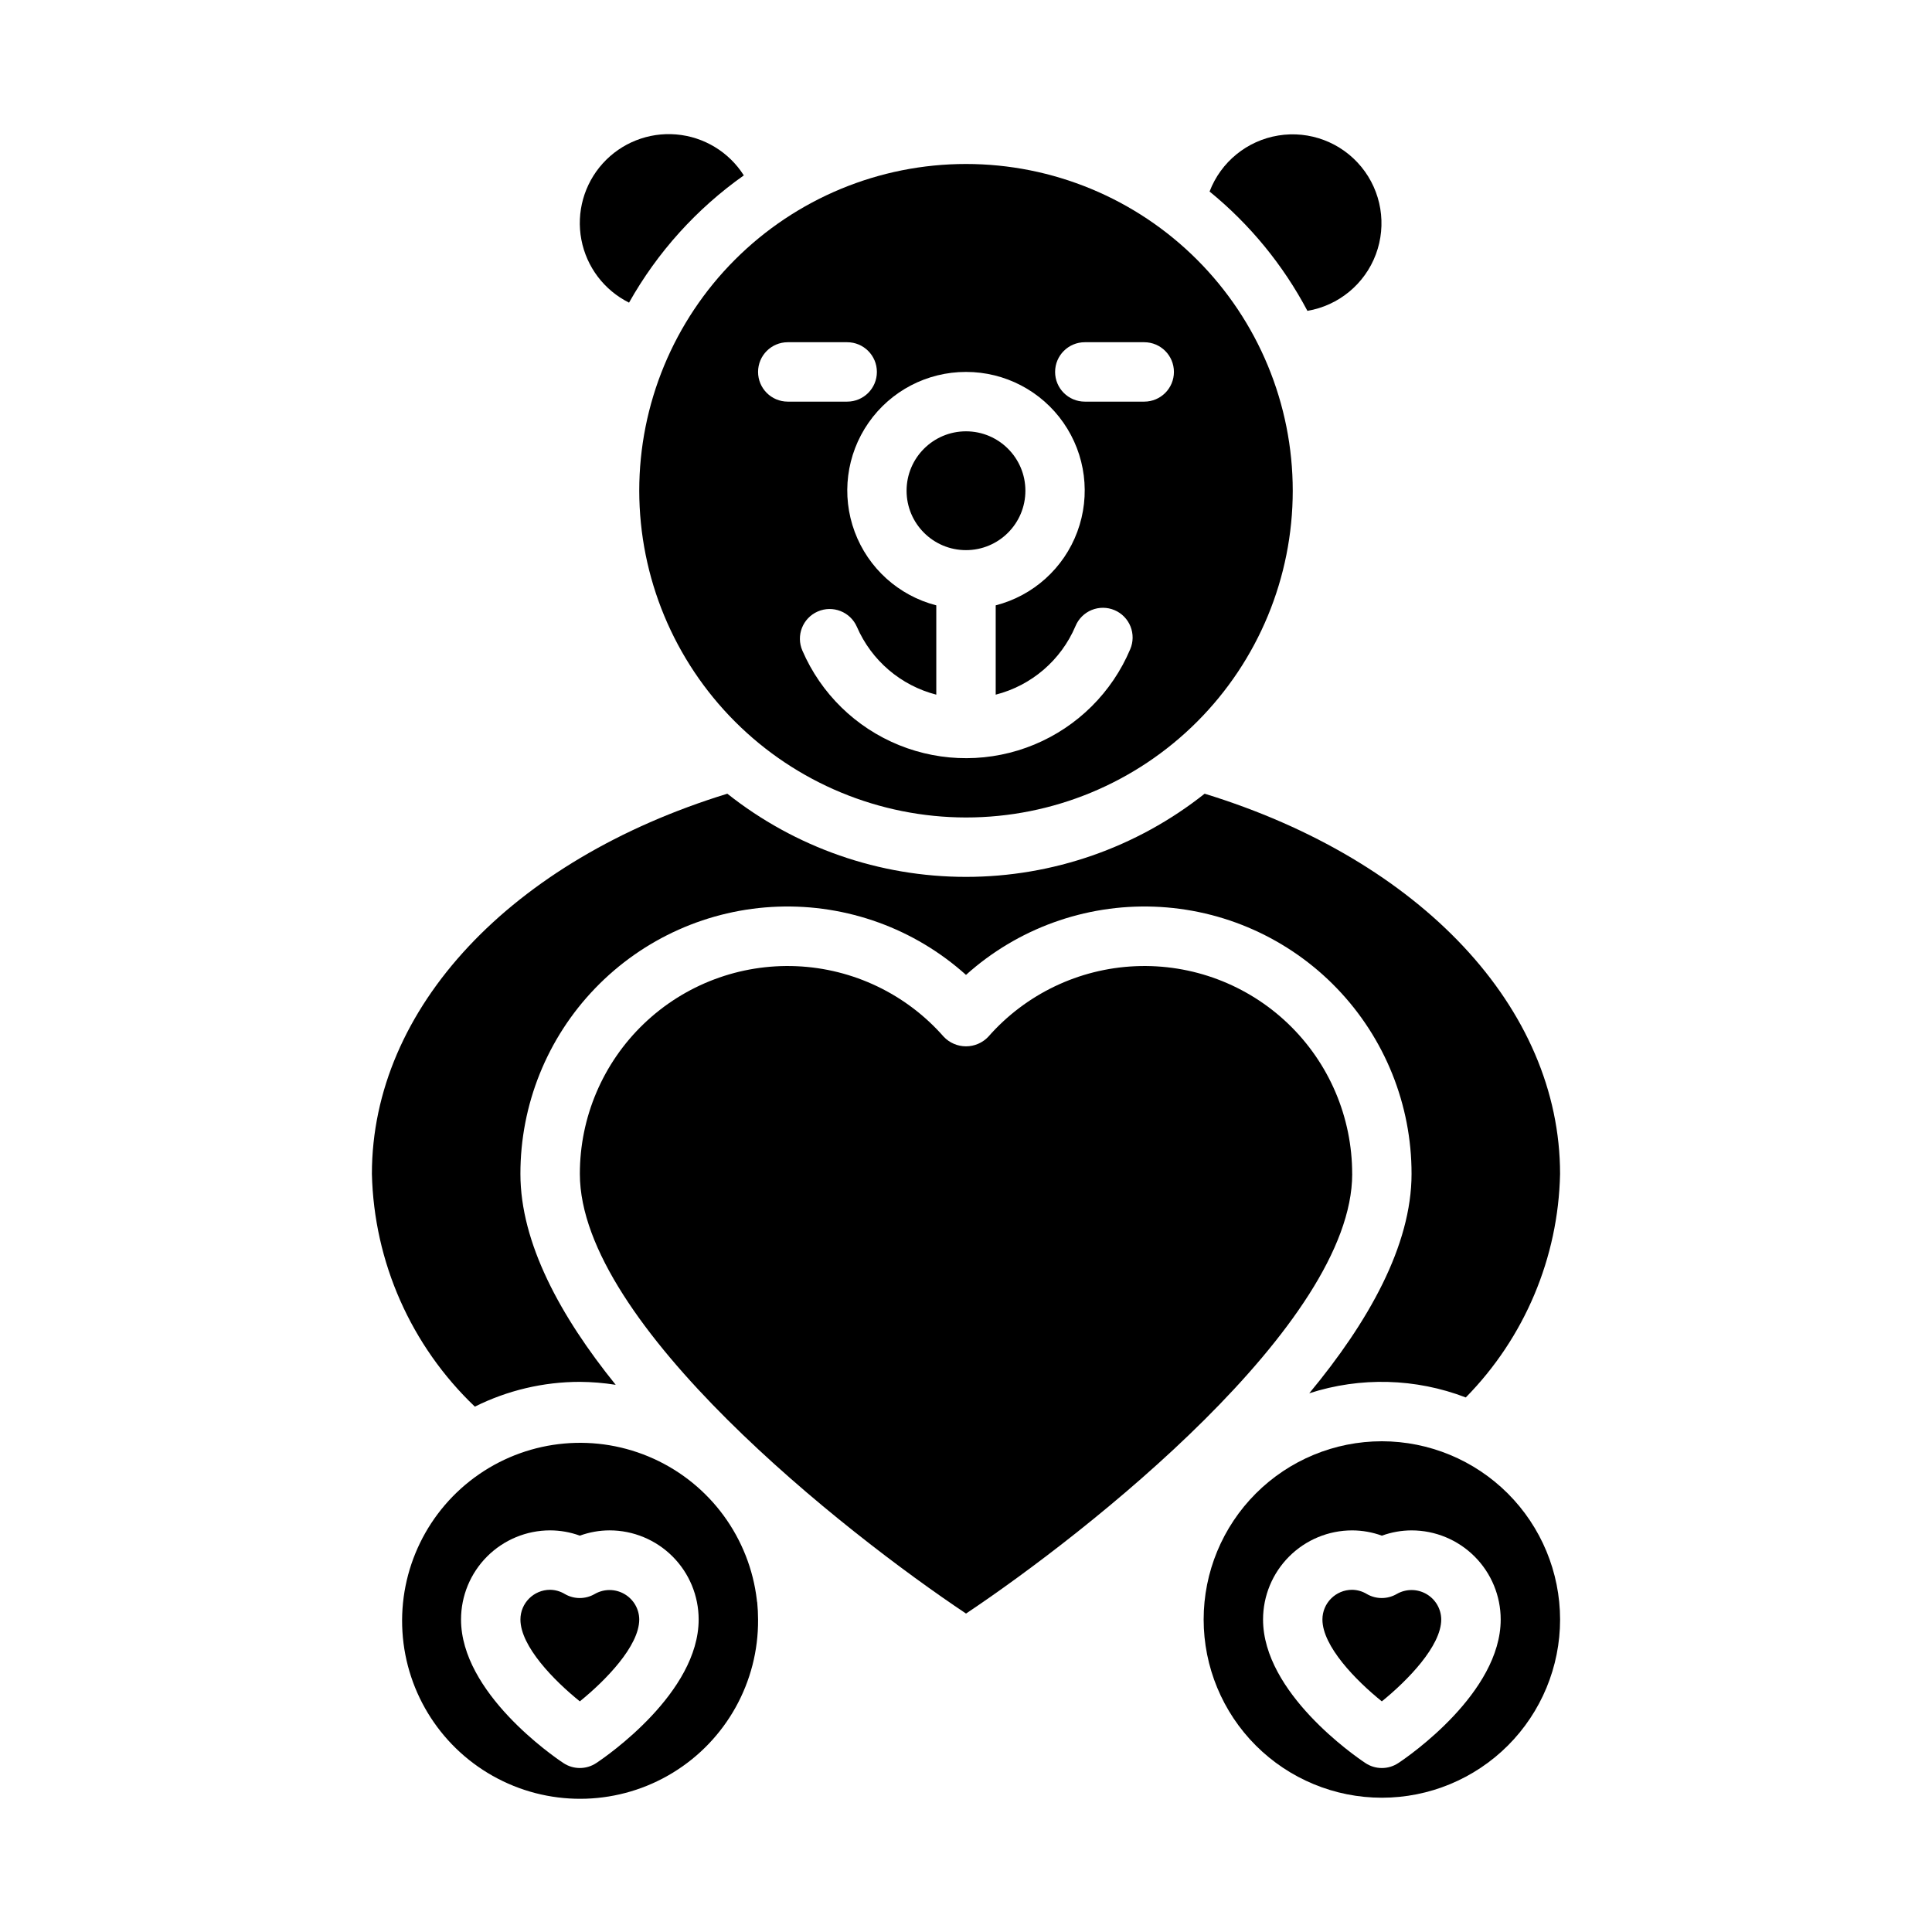<?xml version="1.0" encoding="UTF-8"?>
<!-- Uploaded to: SVG Repo, www.svgrepo.com, Generator: SVG Repo Mixer Tools -->
<svg fill="#000000" width="800px" height="800px" version="1.1" viewBox="144 144 512 512" xmlns="http://www.w3.org/2000/svg">
 <g>
  <path d="m344.58 568.22v-0.141c-1.91-16.438-12.297-30.668-27.367-37.504-15.07-6.836-32.621-5.273-46.246 4.113-13.629 9.391-21.336 25.234-20.316 41.75 1.02 16.516 10.617 31.289 25.297 38.93 14.676 7.644 32.285 7.035 46.398-1.602 14.117-8.637 22.676-24.039 22.551-40.586 0-1.527-0.086-3.039-0.227-4.535-0.012-0.148-0.09-0.273-0.09-0.426zm-42.547 42.996c-2.644 1.766-6.094 1.766-8.738 0-2.769-1.824-27.117-18.641-27.117-38.035 0-6.266 2.488-12.27 6.914-16.699 4.43-4.43 10.438-6.918 16.699-6.918 2.688 0.008 5.352 0.48 7.875 1.402 2.519-0.922 5.184-1.395 7.871-1.402 6.262 0 12.27 2.488 16.699 6.918s6.914 10.434 6.914 16.699c0 19.395-24.348 36.211-27.117 38.035z"/>
  <path d="m341.12 190.48c-3.949-6.219-10.578-10.234-17.918-10.852-7.34-0.621-14.547 2.231-19.48 7.699s-7.027 12.934-5.656 20.168c1.367 7.238 6.043 13.422 12.637 16.707 7.508-13.359 17.898-24.879 30.418-33.723z"/>
  <path d="m502.34 455.1c0.012-15.02-6.113-29.395-16.957-39.789s-25.465-15.906-40.473-15.258c-15.008 0.648-29.098 7.402-39.004 18.695-1.535 1.621-3.672 2.539-5.902 2.539-2.234 0-4.371-0.918-5.906-2.539-9.906-11.293-23.996-18.047-39.004-18.695-15.008-0.648-29.629 4.863-40.473 15.258s-16.969 24.77-16.953 39.789c0 39.816 70.203 95.055 102.34 116.51 32.133-21.469 102.34-76.73 102.34-116.51z"/>
  <path d="m301.6 566.43c-2.445 1.422-5.473 1.422-7.918 0-1.176-0.711-2.516-1.098-3.891-1.117-4.348 0-7.871 3.523-7.871 7.871 0 7.086 8.871 16.16 15.742 21.695 6.863-5.559 15.742-14.68 15.742-21.695h0.004c-0.023-2.801-1.531-5.379-3.965-6.769-2.43-1.391-5.418-1.387-7.844 0.016z"/>
  <path d="m400 360.64c22.965 0 44.988-9.121 61.227-25.359 16.242-16.242 25.363-38.266 25.363-61.23s-9.121-44.992-25.363-61.23c-16.238-16.238-38.262-25.363-61.227-25.363-22.969 0-44.992 9.125-61.23 25.363-16.238 16.238-25.363 38.266-25.363 61.23 0.027 22.957 9.16 44.965 25.391 61.199 16.234 16.234 38.246 25.363 61.203 25.391zm31.488-125.95h15.742v0.004c4.348 0 7.871 3.523 7.871 7.871s-3.523 7.871-7.871 7.871h-15.742c-4.348 0-7.875-3.523-7.875-7.871s3.527-7.871 7.875-7.871zm-31.488 7.871v0.004c10.293-0.012 19.941 5.016 25.824 13.465 5.883 8.445 7.258 19.238 3.676 28.891-3.578 9.652-11.66 16.938-21.629 19.504v23.672-0.004c9.496-2.422 17.316-9.145 21.145-18.168 0.801-1.938 2.348-3.473 4.285-4.269 1.941-0.793 4.121-0.781 6.051 0.035 1.934 0.816 3.457 2.371 4.238 4.316 0.781 1.949 0.754 4.125-0.074 6.051-4.824 11.434-13.957 20.508-25.418 25.262-11.461 4.754-24.332 4.809-35.832 0.148-11.5-4.66-20.707-13.656-25.625-25.047-1.742-3.988 0.082-8.633 4.074-10.371 3.988-1.738 8.629 0.082 10.371 4.074 3.863 8.914 11.629 15.547 21.039 17.969v-23.668c-9.969-2.566-18.047-9.852-21.629-19.504-3.582-9.652-2.207-20.445 3.676-28.891 5.887-8.449 15.531-13.477 25.828-13.465zm-47.23-7.871h15.742v0.004c4.348 0 7.871 3.523 7.871 7.871s-3.523 7.871-7.871 7.871h-15.746c-4.348 0-7.871-3.523-7.871-7.871s3.523-7.871 7.871-7.871z"/>
  <path d="m514.14 566.43c-2.449 1.422-5.473 1.422-7.922 0-1.172-0.711-2.516-1.098-3.887-1.117-4.348 0-7.875 3.523-7.875 7.871 0 7.086 8.871 16.16 15.742 21.695 6.863-5.559 15.742-14.68 15.742-21.695h0.004c-0.02-2.801-1.531-5.379-3.961-6.769-2.434-1.391-5.418-1.387-7.844 0.016z"/>
  <path d="m463.24 354.34c-17.988 14.273-40.277 22.043-63.242 22.043s-45.254-7.769-63.246-22.043c-57.324 17.609-94.195 56.812-94.195 100.76 0.551 23.363 10.367 45.551 27.285 61.672 8.641-4.312 18.164-6.559 27.82-6.566 3.184 0.023 6.363 0.285 9.508 0.785-14.691-18.191-25.254-37.625-25.254-55.891-0.023-18.344 7.074-35.984 19.805-49.195 12.727-13.215 30.086-20.969 48.422-21.629 18.332-0.66 36.207 5.82 49.855 18.082 13.645-12.262 31.52-18.742 49.852-18.082 18.336 0.66 35.695 8.414 48.426 21.629 12.727 13.211 19.824 30.852 19.801 49.195 0 19.012-11.469 39.289-27.109 58.137 13.547-4.391 28.188-4 41.484 1.102 15.582-15.836 24.52-37.027 24.984-59.238 0-43.949-36.871-83.152-94.195-100.76z"/>
  <path d="m415.74 274.05c0 8.695-7.047 15.742-15.742 15.742s-15.746-7.047-15.746-15.742 7.051-15.746 15.746-15.746 15.742 7.051 15.742 15.746"/>
  <path d="m510.21 525.95c-12.527 0-24.539 4.977-33.398 13.836s-13.832 20.871-13.832 33.398 4.973 24.539 13.832 33.398c8.859 8.855 20.871 13.832 33.398 13.832 12.527 0 24.539-4.977 33.398-13.832 8.855-8.859 13.832-20.871 13.832-33.398-0.012-12.523-4.992-24.531-13.848-33.387-8.855-8.852-20.859-13.832-33.383-13.848zm4.367 85.27c-2.644 1.766-6.09 1.766-8.738 0-2.769-1.824-27.117-18.641-27.117-38.035 0-6.266 2.488-12.27 6.918-16.699 4.43-4.43 10.434-6.918 16.699-6.918 2.684 0.008 5.348 0.48 7.871 1.402 2.523-0.922 5.188-1.395 7.871-1.402 6.266 0 12.27 2.488 16.699 6.918 4.43 4.43 6.918 10.434 6.918 16.699 0 19.395-24.348 36.211-27.121 38.035z"/>
  <path d="m490.48 226.38c8.277-1.402 15.188-7.102 18.133-14.965 2.941-7.867 1.477-16.703-3.848-23.195-5.324-6.492-13.703-9.66-21.988-8.312-8.289 1.348-15.234 7.004-18.227 14.848 10.672 8.699 19.488 19.453 25.93 31.625z"/>
 </g>
</svg>